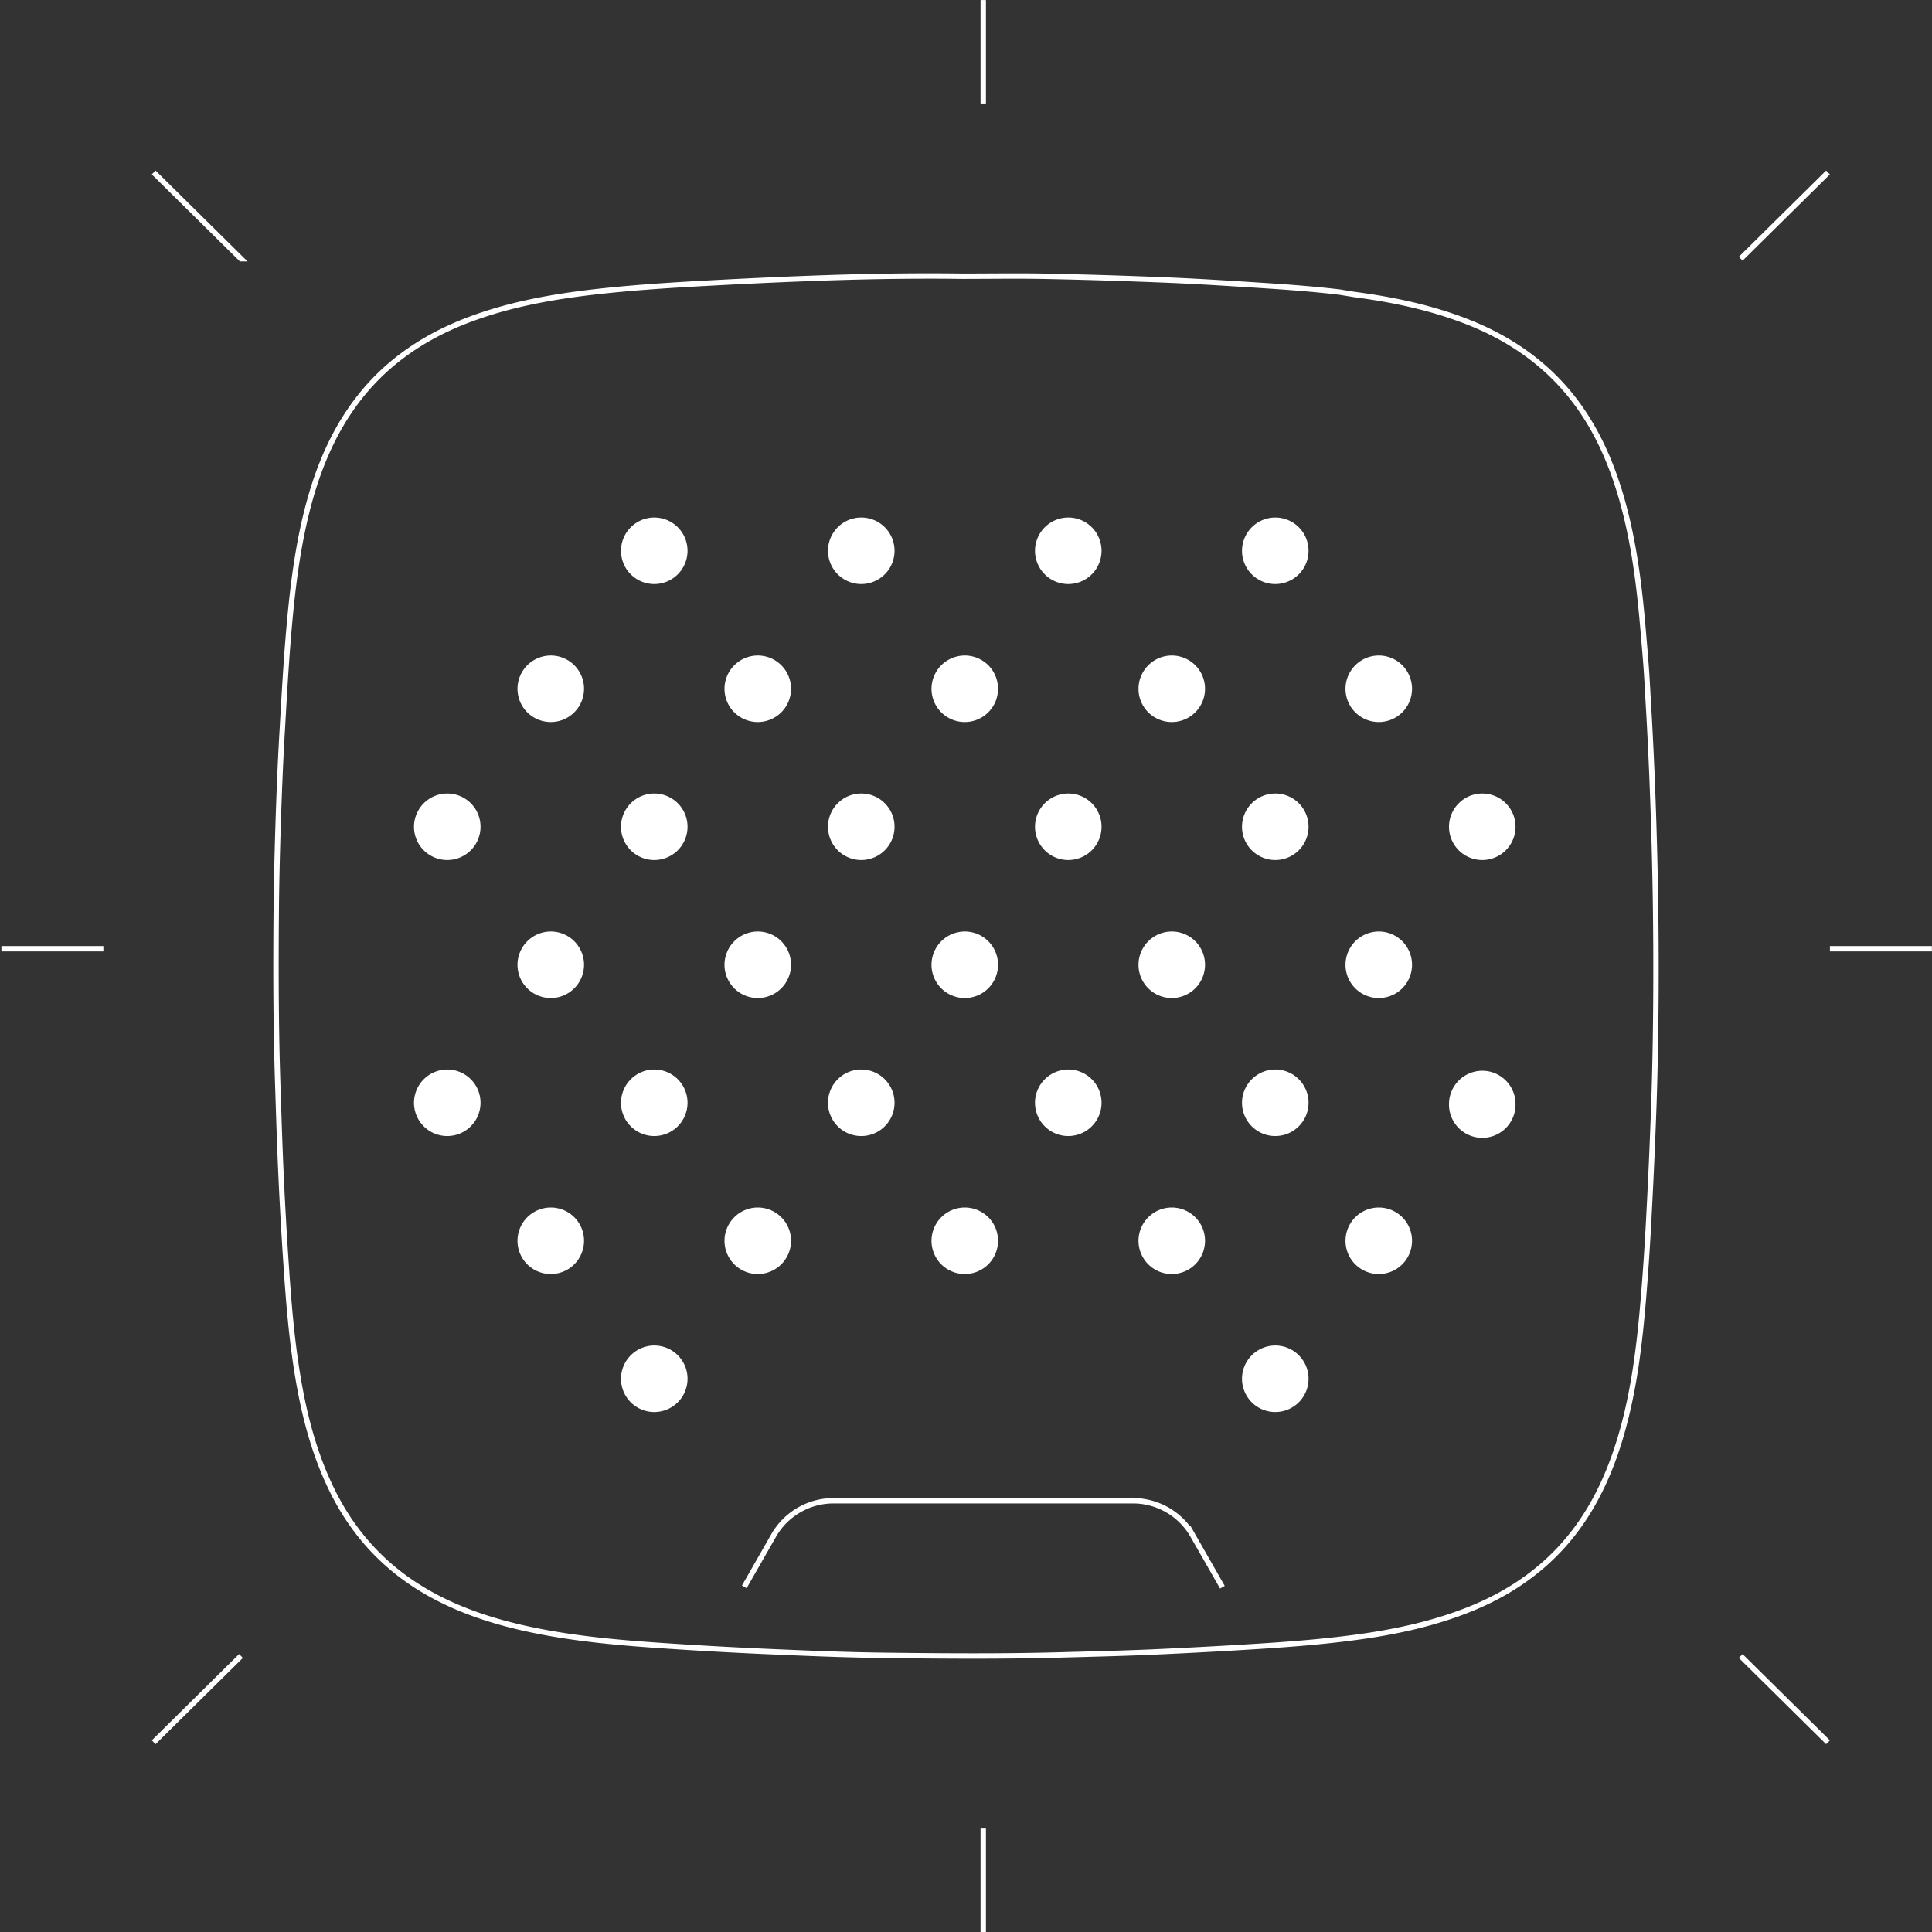 <svg width="205" height="205" fill="none" xmlns="http://www.w3.org/2000/svg"><rect width="100%" height="100%" fill="#333333" stroke="none"/><path d="m129.706 168.414-3.134-5.484a7.32 7.32 0 0 0-6.356-3.689h-31.77a7.322 7.322 0 0 0-6.358 3.689l-3.112 5.446M104.33 10.985V.006v10.979Zm0 194.018v-10.979 10.979Zm89.838-104.333h10.82-10.82Zm-194.017 0H10.97.15Zm184.551-73.215 9.262-9.151-9.262 9.151Zm-159.13 0-9.263-9.151 9.262 9.151Zm168.392 157.411-9.262-9.152 9.262 9.152Zm-168.393-9.152-9.262 9.152 9.262-9.152ZM174.86 73.922c.132 2.138.242 4.276.341 6.414.227 5.023.377 10.045.457 15.071.059 4.038.073 8.076.033 12.117a407.76 407.76 0 0 1-.194 9.452 654.502 654.502 0 0 1-.516 11.736 282.487 282.487 0 0 1-.597 9.024c-.417 4.99-1.003 9.964-2.441 14.789-1.512 5.067-3.877 9.632-7.856 13.234-2.548 2.306-5.473 3.983-8.673 5.202-3.788 1.453-7.731 2.266-11.743 2.796-3.884.517-7.786.791-11.696 1.025-3.28.202-6.56.37-9.84.517-3.2.139-6.399.212-9.599.3-6.27.172-12.541.121-18.808.044-4.086-.052-8.171-.224-12.253-.403-3.569-.154-7.138-.355-10.707-.593-5.129-.34-10.254-.776-15.284-1.915-3.503-.798-6.89-1.929-10.026-3.708-4.408-2.497-7.743-6.018-10.042-10.535-2.06-4.053-3.17-8.398-3.884-12.861-.582-3.631-.89-7.295-1.138-10.967a425.1 425.1 0 0 1-.619-11.015c-.124-2.91-.212-5.821-.307-8.731-.198-6.014-.205-12.029-.158-18.044.026-3.203.11-6.406.209-9.605.102-3.1.223-6.198.403-9.295.223-3.855.428-7.717.772-11.568.388-4.349.93-8.668 2.06-12.893 1.106-4.118 2.754-7.991 5.411-11.366 3.152-3.998 7.256-6.644 11.997-8.369 4.074-1.486 8.302-2.255 12.589-2.763 3.858-.454 7.727-.71 11.604-.927 3.588-.197 7.175-.373 10.763-.512 5.634-.223 11.271-.34 16.909-.264 3.016 0 6.032-.051 9.045.011 4.309.088 8.614.224 12.919.403 3.47.146 6.933.373 10.396.597 2.592.168 5.177.37 7.754.673l1.53.25c4.012.53 7.955 1.343 11.743 2.792 3.2 1.223 6.125 2.9 8.673 5.206 3.979 3.602 6.344 8.167 7.856 13.233 1.438 4.825 2.024 9.796 2.441 14.79.253 3.001.319 3.65.476 6.658Z" stroke="#fff" stroke-width=".571"/><path fill-rule="evenodd" clip-rule="evenodd" d="M135.315 142.768a3.53 3.53 0 1 1-3.529 3.53 3.538 3.538 0 0 1 3.529-3.53Zm-65.892 0a3.53 3.53 0 1 1-3.53 3.53 3.539 3.539 0 0 1 3.53-3.53Zm32.946-14.643a3.53 3.53 0 1 1-3.53 3.53 3.54 3.54 0 0 1 3.53-3.53Zm-21.964 0a3.53 3.53 0 1 1-3.53 3.53 3.54 3.54 0 0 1 3.53-3.53Zm-21.965 0a3.53 3.53 0 1 1-3.53 3.53 3.54 3.54 0 0 1 3.53-3.53Zm65.893 0a3.53 3.53 0 1 1-3.53 3.53 3.54 3.54 0 0 1 3.53-3.53Zm21.964 0a3.53 3.53 0 1 1-3.529 3.53 3.539 3.539 0 0 1 3.529-3.53Zm-10.982-14.643a3.53 3.53 0 1 1-3.529 3.53 3.539 3.539 0 0 1 3.529-3.53Zm-43.928 0a3.53 3.53 0 1 1 0 7.061 3.53 3.53 0 0 1 0-7.061Zm-21.965 0a3.53 3.53 0 1 1-3.53 3.53 3.54 3.54 0 0 1 3.53-3.53Zm-21.964 0a3.53 3.53 0 1 1-3.53 3.53 3.54 3.54 0 0 1 3.53-3.53Zm65.893 0a3.53 3.53 0 1 1-3.53 3.53 3.54 3.54 0 0 1 3.53-3.53Zm10.982-14.643a3.53 3.53 0 1 1-3.53 3.53 3.54 3.54 0 0 1 3.53-3.53Zm-43.928 0a3.53 3.53 0 1 1-3.53 3.53 3.54 3.54 0 0 1 3.53-3.53Zm65.892 0a3.53 3.53 0 1 1-3.529 3.53 3.539 3.539 0 0 1 3.529-3.53Zm-43.928 0a3.53 3.53 0 1 1-3.53 3.53 3.54 3.54 0 0 1 3.53-3.53Zm-43.929 0a3.53 3.53 0 1 1-3.53 3.53 3.54 3.54 0 0 1 3.53-3.53Zm32.947-14.643a3.53 3.53 0 1 1 .001 7.06 3.53 3.53 0 0 1-.001-7.06Zm-21.965 0a3.53 3.53 0 1 1-3.53 3.53 3.539 3.539 0 0 1 3.53-3.53Zm-21.964 0a3.53 3.53 0 1 1-3.53 3.53 3.54 3.54 0 0 1 3.53-3.53Zm65.893 0a3.53 3.53 0 1 1-3.53 3.53 3.54 3.54 0 0 1 3.53-3.53Zm21.964 0a3.53 3.53 0 1 1-3.529 3.53 3.539 3.539 0 0 1 3.529-3.53Zm21.965 0a3.53 3.53 0 1 1-3.53 3.53 3.539 3.539 0 0 1 3.53-3.53Zm-32.947-14.642a3.53 3.53 0 1 1-3.53 3.53 3.54 3.54 0 0 1 3.53-3.53Zm21.964 0a3.53 3.53 0 1 1-3.529 3.53 3.539 3.539 0 0 1 3.529-3.53Zm-43.928 0a3.53 3.53 0 1 1-3.53 3.53 3.54 3.54 0 0 1 3.53-3.53Zm-21.964 0a3.53 3.53 0 1 1-3.53 3.53 3.54 3.54 0 0 1 3.53-3.53Zm-21.965 0a3.53 3.53 0 1 1-3.53 3.53 3.54 3.54 0 0 1 3.53-3.53Zm54.911-14.643a3.53 3.53 0 1 1-3.53 3.53 3.54 3.54 0 0 1 3.53-3.53Zm21.964 0a3.53 3.53 0 1 1-3.529 3.53 3.539 3.539 0 0 1 3.529-3.53Zm-43.928 0a3.53 3.53 0 1 1 .001 7.06 3.53 3.53 0 0 1-.001-7.06Zm-21.965 0a3.53 3.53 0 1 1-3.53 3.53 3.539 3.539 0 0 1 3.53-3.53Z" fill="#fff"/><path d="M160.809 117.143c0-1.942-1.58-3.53-3.529-3.53a3.54 3.54 0 0 0-3.53 3.53 3.53 3.53 0 1 0 7.059 0Z" fill="#fff"/></svg>